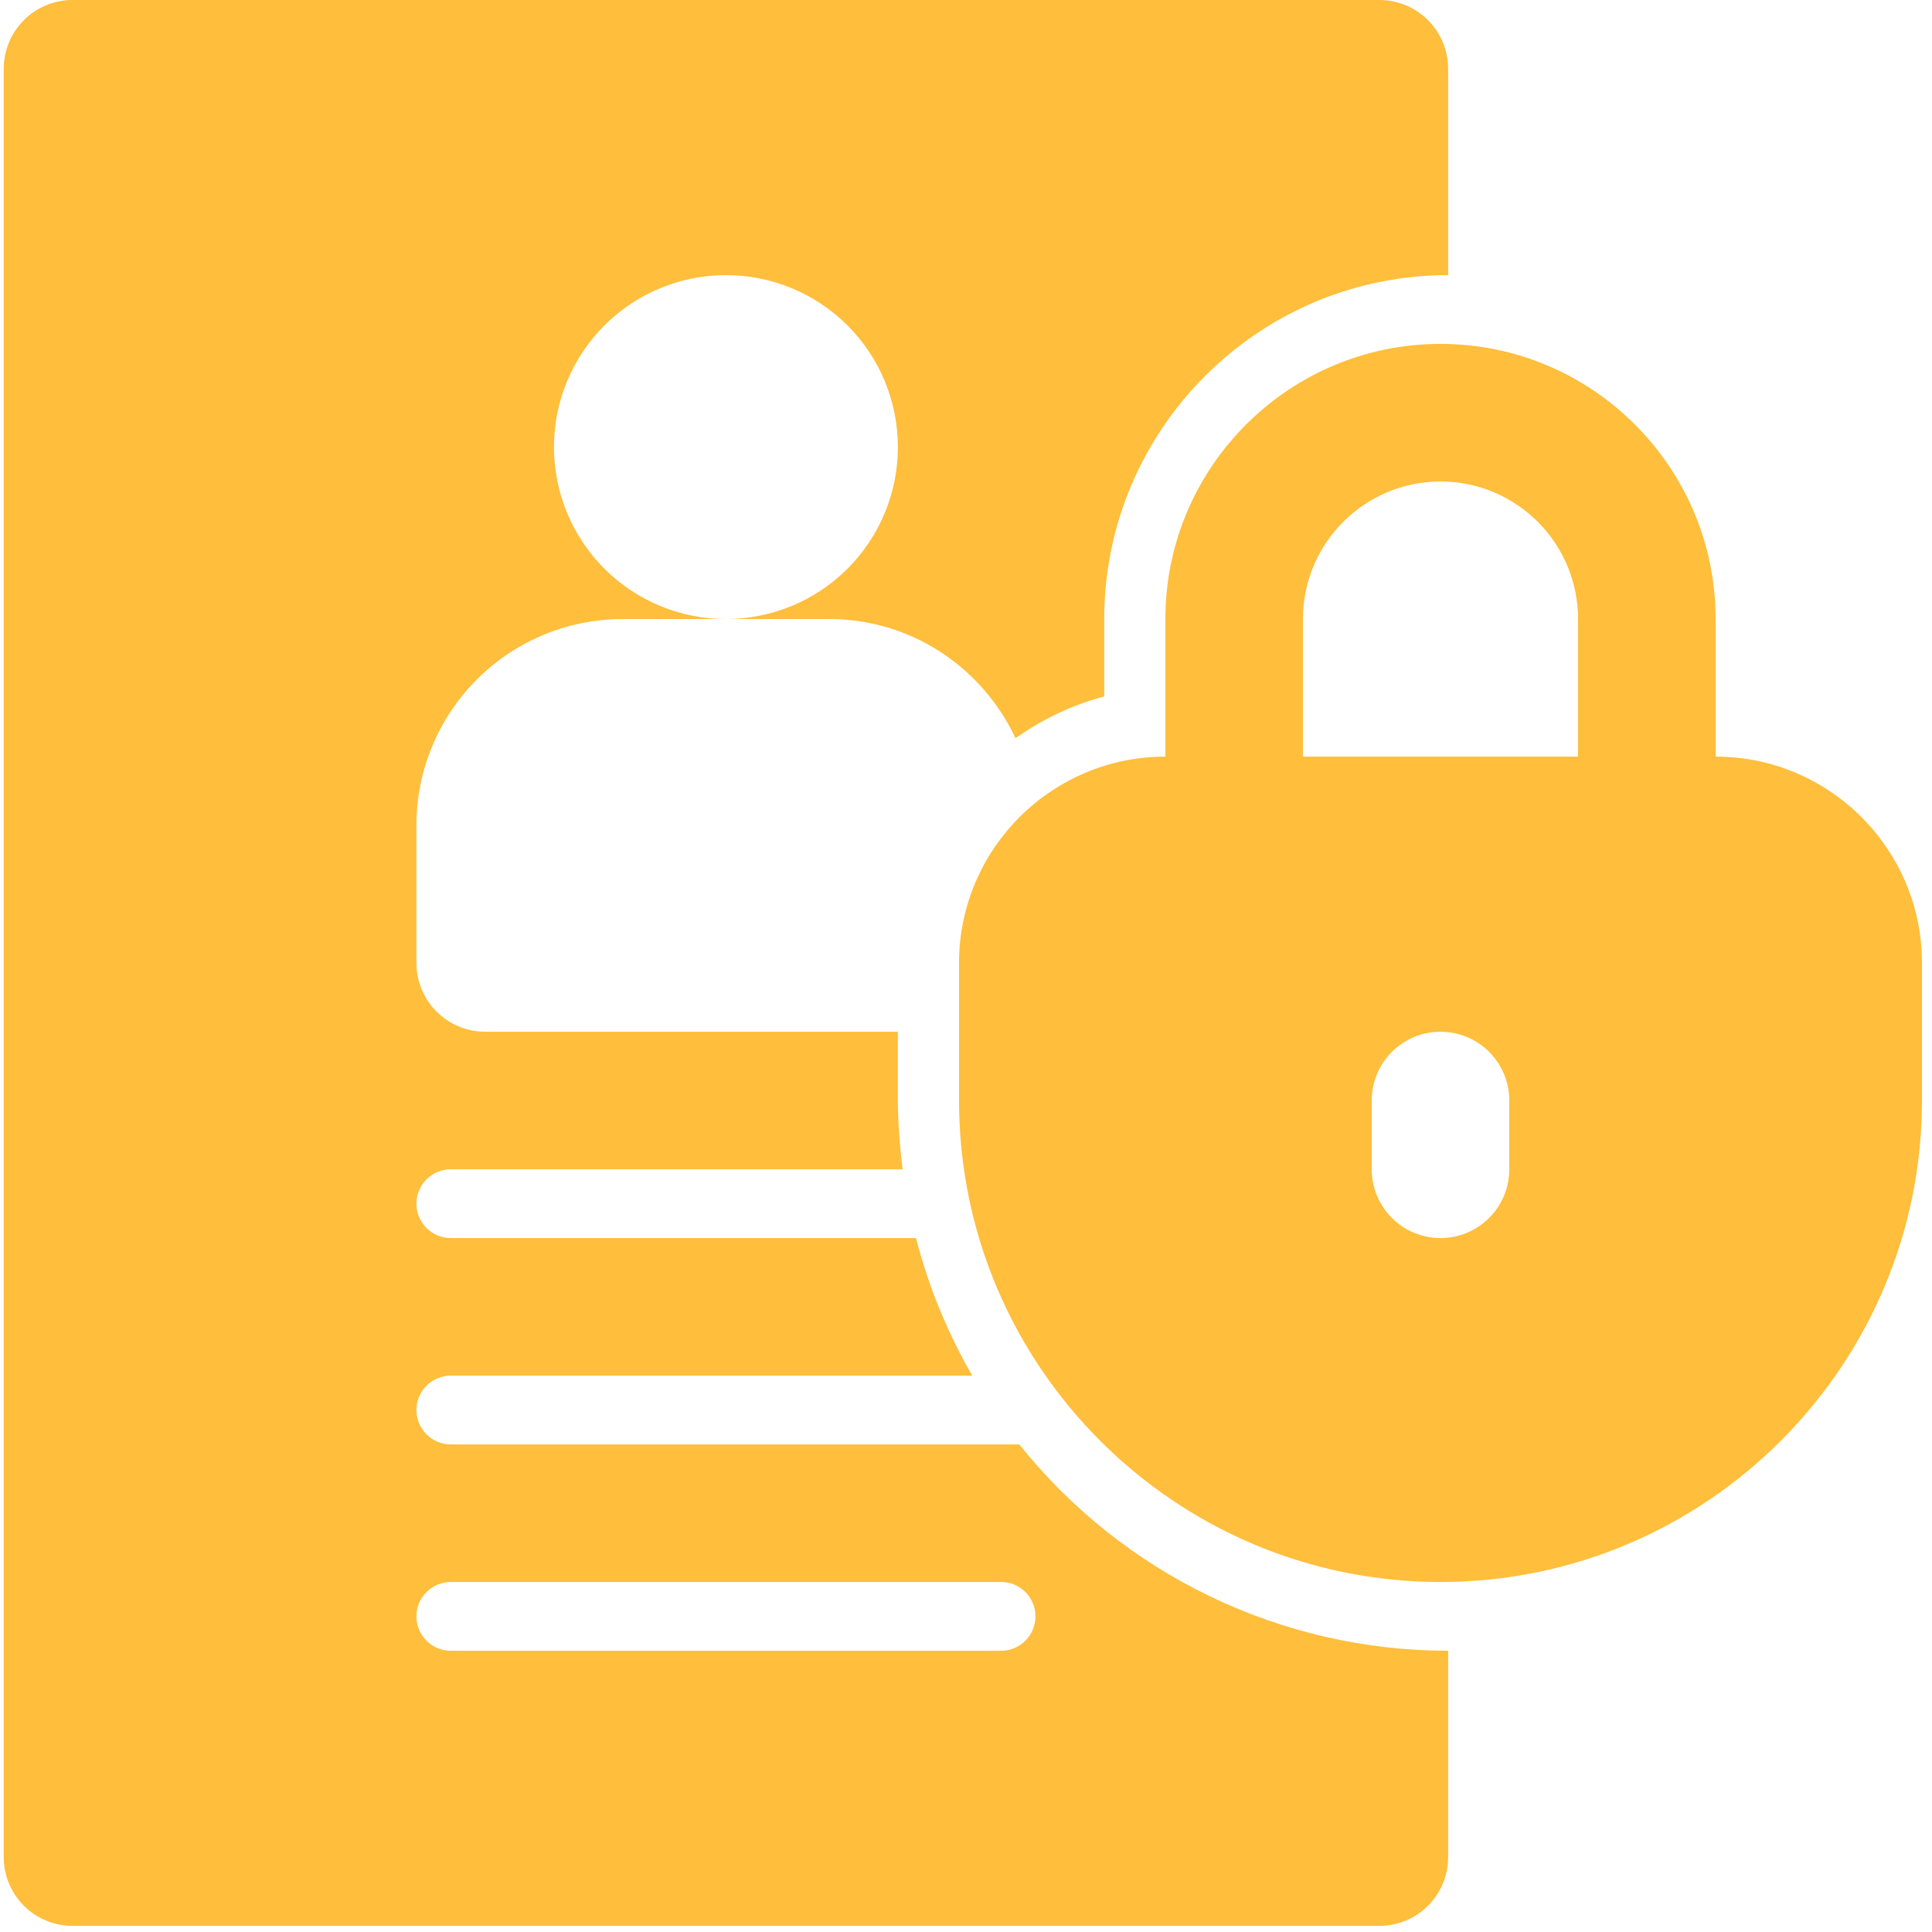 <svg width="79" height="79" viewBox="0 0 79 79" fill="none" xmlns="http://www.w3.org/2000/svg">
<path d="M70.152 30.938V25.312C70.152 19.108 65.107 14.062 58.902 14.062C52.698 14.062 47.652 19.108 47.652 25.312V30.938C43.001 30.938 39.215 34.723 39.215 39.375V45C39.215 55.856 48.046 64.688 58.902 64.688C69.759 64.688 78.59 55.856 78.59 45V39.375C78.59 34.723 74.804 30.938 70.152 30.938ZM61.715 47.812C61.715 48.558 61.419 49.274 60.891 49.801C60.364 50.329 59.648 50.625 58.902 50.625C58.157 50.625 57.441 50.329 56.914 49.801C56.386 49.274 56.09 48.558 56.09 47.812V45C56.09 44.254 56.386 43.539 56.914 43.011C57.441 42.484 58.157 42.188 58.902 42.188C59.648 42.188 60.364 42.484 60.891 43.011C61.419 43.539 61.715 44.254 61.715 45V47.812ZM64.527 30.938H53.277V25.312C53.277 22.21 55.8 19.688 58.902 19.688C62.005 19.688 64.527 22.21 64.527 25.312V30.938Z" fill="#FFBE3B"/>
<path d="M41.679 59.062H18.434C18.061 59.062 17.703 58.914 17.439 58.651C17.176 58.387 17.027 58.029 17.027 57.656C17.027 57.283 17.176 56.926 17.439 56.662C17.703 56.398 18.061 56.25 18.434 56.25H39.758C38.737 54.489 37.962 52.596 37.455 50.625H18.434C18.061 50.625 17.703 50.477 17.439 50.213C17.176 49.949 17.027 49.592 17.027 49.219C17.027 48.846 17.176 48.488 17.439 48.224C17.703 47.961 18.061 47.812 18.434 47.812H36.912C36.788 46.88 36.722 45.941 36.715 45V42.188H19.84C19.094 42.188 18.379 41.891 17.851 41.364C17.324 40.836 17.027 40.121 17.027 39.375V33.75C17.027 31.512 17.916 29.366 19.499 27.784C21.081 26.201 23.227 25.312 25.465 25.312H29.684C27.819 25.312 26.03 24.572 24.712 23.253C23.393 21.934 22.652 20.146 22.652 18.281C22.652 16.416 23.393 14.628 24.712 13.309C26.03 11.991 27.819 11.25 29.684 11.25C31.549 11.25 33.337 11.991 34.656 13.309C35.974 14.628 36.715 16.416 36.715 18.281C36.715 20.146 35.974 21.934 34.656 23.253C33.337 24.572 31.549 25.312 29.684 25.312H33.902C37.283 25.312 40.177 27.312 41.524 30.184C42.613 29.419 43.831 28.823 45.152 28.479V25.312C45.152 17.558 51.461 11.25 59.215 11.25V2.812C59.215 2.067 58.919 1.351 58.391 0.824C57.864 0.296 57.148 0 56.402 0H2.965C2.219 0 1.504 0.296 0.976 0.824C0.449 1.351 0.152 2.067 0.152 2.812V75.938C0.152 76.683 0.449 77.399 0.976 77.926C1.504 78.454 2.219 78.75 2.965 78.75H56.402C57.148 78.75 57.864 78.454 58.391 77.926C58.919 77.399 59.215 76.683 59.215 75.938V67.5C55.846 67.499 52.521 66.74 49.486 65.279C46.45 63.819 43.782 61.694 41.679 59.062ZM40.934 67.5H18.434C18.061 67.5 17.703 67.352 17.439 67.088C17.176 66.824 17.027 66.467 17.027 66.094C17.027 65.721 17.176 65.363 17.439 65.099C17.703 64.836 18.061 64.688 18.434 64.688H40.934C41.307 64.688 41.664 64.836 41.928 65.099C42.192 65.363 42.34 65.721 42.34 66.094C42.34 66.467 42.192 66.824 41.928 67.088C41.664 67.352 41.307 67.5 40.934 67.5Z" fill="#FFBE3B"/>
</svg>

